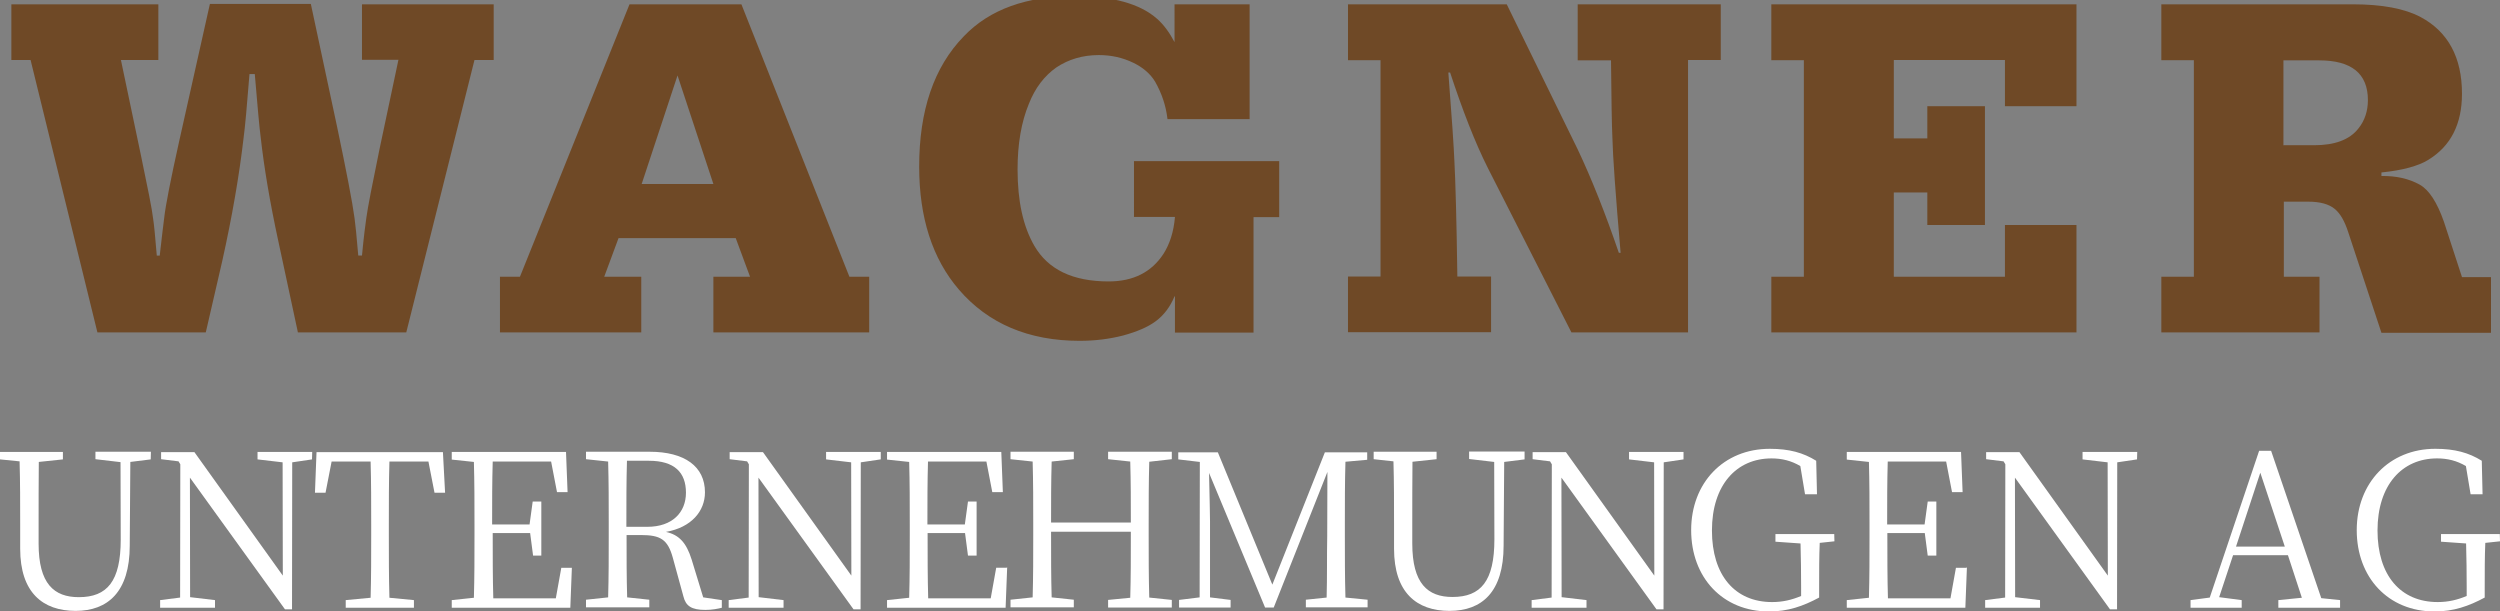 <?xml version="1.0" encoding="UTF-8"?>
<!-- Generator: Adobe Illustrator 21.1.0, SVG Export Plug-In . SVG Version: 6.00 Build 0)  -->
<svg version="1.1" id="Слой_1" xmlns="http://www.w3.org/2000/svg" xmlns:xlink="http://www.w3.org/1999/xlink" x="0px" y="0px" viewBox="0 0 1275.6 311.8" style="enable-background:new 0 0 1275.6 311.8;" xml:space="preserve">
<rect x="0" y="0" width="1275.6" height="311.8" fill="#808080" stroke="none"/>
<style type="text/css">
	.st0{fill:#6F4926;}
	.st1{fill:#FFFFFF;}
</style>
<g>
	<g>
		<path class="st0" d="M49.7,169.6l-34.1-139H5.8V2.2h75v28.4H61.7l10.2,48.6c3.5,16.8,5.7,27.6,6.2,32.2c0.5,3,1.1,9.4,1.9,19h1.5    c1.1-9.8,1.9-16.3,2.3-19.4c0.7-6.2,3.2-19,7.5-38.4L107.1,2h51.5L172,64.7c4.8,22.9,7.8,38.4,8.9,46.6c0.4,3,1.1,9.3,1.9,19.1    h1.9c0.9-9.7,1.8-16.2,2.2-19.1c0.8-5.8,3.1-17.5,6.7-35l9.7-45.8h-18.6V2.2h67.2v28.4h-9.8l-34.8,139H152L142,123    c-4.3-19.9-7.3-37.7-9-53.1c-0.7-5.1-1.6-15.8-3-32.1h-2.7c-1.3,16.6-2.3,27.3-3,32.5c-2.2,19-5.8,40-10.9,62.9l-8.4,36.4H49.7    L49.7,169.6z"/>
		<path class="st0" d="M378.3,2.2l55.1,139h10.1v28.4H364v-28.4h18.7l-7.3-19.7h-59.8l-7.3,19.7h18.9v28.4h-72.1v-28.4h10.2    l55.9-139C321.3,2.2,378.3,2.2,378.3,2.2z M327.4,93.9H364l-18.3-55.4L327.4,93.9z"/>
		<path class="st0" d="M599.3,151.2c-2.2,5.3-5.4,9.6-9.6,12.7c-4,3-9.7,5.4-16.7,7.3c-7,1.8-14.4,2.7-22.1,2.7    c-26.1,0-46.7-8.8-61.6-26.1C475.7,132,469,111,469,85c0-28.6,7.5-50.8,22.8-66.5C505,4.7,523.9-2,548.4-2    c19.3,0,33.3,3.9,42,11.6c3.4,3,6.3,7,8.9,11.9V2.2h38.3v58.6h-41.9c-0.8-7-3-13.3-6.3-19.1c-2.4-4-6.2-7.3-11.2-9.7    c-5.4-2.6-11.2-3.9-17.5-3.9c-8.4,0-15.5,2.2-21.7,6.3c-6.1,4.3-10.8,10.4-14,18.5c-3.9,9.4-5.8,20.6-5.8,33.5    c0,16.2,2.8,29.1,8.6,39.1c7,12,19.5,18.1,37.9,18.1c12.5,0,21.8-4.7,27.9-14c3.2-5,5.3-11.3,5.9-18.9h-20.9V82.2h74.1v28.6h-13.1    v58.9h-40.1v-18.5H599.3z"/>
		<path class="st0" d="M801.8,169.6l-42.6-83.8c-6.6-13.1-12.9-29.4-19.3-48.8H739c1.8,23,2.8,38.1,3.1,45.4    c0.5,9.3,1.1,29,1.5,58.7h17.2v28.4h-73v-28.4h16.6V30.7h-16.6V2.2h81l36.2,74c7.1,15,14.1,32.6,21,52.8h0.9    c-2.6-30-4-49.7-4.2-59c-0.3-6.2-0.5-19.3-0.7-39.2h-17V2.2h73v28.4h-16.7v139H801.8z"/>
		<path class="st0" d="M966.3,70.6h17.1V54.2h29.4v60.6h-29.4V98.2h-17.1v43h56.7v-26.4h36.5v54.8H903.8v-28.4h16.6V30.7h-16.6V2.2    h155.7v52H1023V30.6h-56.7V70.6z"/>
		<path class="st0" d="M1165.3,102.7v38.5h18.2v28.4h-80.7v-28.4h16.6V30.7h-16.6V2.2h97.7c15,0,26.5,2.2,34.6,6.5    c14,7.5,21.1,20.6,21.1,39.1c0,15.5-5.7,26.7-17.1,33.7c-5.1,3.2-13.2,5.4-24,6.5v1.8c7.4-0.1,13.9,1.3,19.5,4.4    c4.8,2.7,8.9,9,12.4,19l9.2,28.2h14.8v28.4h-55.9l-17-51.5c-1.8-5.5-4-9.3-6.7-11.6c-3.1-2.6-7.7-3.8-13.6-3.8h-12.5V102.7z     M1165.3,74.1h15.5c10.5,0,18.1-2.8,22.6-8.6c3.2-4,4.8-8.9,4.8-14.4c0-13.6-8.4-20.3-24.9-20.3h-18.2v43.4L1165.3,74.1    L1165.3,74.1z"/>
	</g>
	<g>
		<path class="st1" d="M76.9,234.4l-10.4,1.3l-0.3,42.7c0,23.6-11.2,33.3-27.6,33.3c-16.8,0-28.3-9.4-28.3-31.7v-12.7    c0-10.6,0-21.4-0.3-31.9l-10-1v-3.8h32.1v3.8l-12.3,1.3c-0.1,10.4-0.1,20.9-0.1,31.7v10c0,20.5,7.9,27.3,20.5,27.3    c14.5,0,21.4-8.1,21.4-29.4l-0.1-39.5l-12.8-1.5v-3.8H77L76.9,234.4L76.9,234.4z"/>
		<path class="st1" d="M159.2,234.4l-10.1,1.5l-0.1,75h-3.6l-48.5-67.2l0.1,61l12.7,1.5v3.9h-28v-3.9l10.2-1.3l0.1-68l-0.9-1.5    l-8.9-1.1v-3.6h17l45.1,63l-0.1-57.8l-12.8-1.5v-3.8h27.9L159.2,234.4L159.2,234.4z"/>
		<path class="st1" d="M198.7,235.5c-0.3,10.4-0.3,21-0.3,31.9v5.9c0,10.5,0,21.1,0.3,31.7l12.5,1.2v3.9h-34.8v-3.9l12.7-1.2    c0.3-10.4,0.3-20.9,0.3-31.7v-5.9c0-10.6,0-21.4-0.3-31.9h-19.9l-3.1,15.9h-5.4l0.8-20.7H226l1.1,20.7h-5.4l-3.1-15.9H198.7    L198.7,235.5z"/>
		<path class="st1" d="M291.8,289.5l-0.8,20.6h-60.5v-3.9l11.3-1.2c0.3-10.4,0.3-20.9,0.3-31.7v-5.9c0-10.5,0-21.3-0.3-31.7    l-11.3-1.2v-3.9h58.3l0.8,20.5h-5.4l-3-15.6h-29.8c-0.3,10.2-0.3,20.9-0.3,32.1h19.1l1.6-11.7h4.4v27.6H272l-1.5-11.5h-19.1    c0,12.1,0,22.8,0.3,33.3h31.9l2.8-15.6h5.4V289.5z"/>
		<path class="st1" d="M368.3,306.2v3.9c-2,0.5-4.8,1.1-8.4,1.1c-7.1,0-10-2-11.2-6.9l-5.4-19.7c-2.6-9.4-6.3-11.6-16.3-11.6h-7.3    c0,11.2,0,21.6,0.3,31.8l11.3,1.2v3.9H299V306l11.3-1.2c0.3-10.4,0.3-20.9,0.3-31.7v-5.9c0-10.5,0-21.3-0.3-31.7l-11.3-1.2v-3.8    h32.5c17.8,0,28.2,7.5,28.2,20.7c0,9.6-6.9,17.9-19.9,20.2c6.7,1.5,10.4,5.5,13.1,14.1l5.9,19.3L368.3,306.2z M330.3,268.8    c12.8,0,19.7-7.4,19.7-17.4c0-10.4-5.9-16.3-18.9-16.3h-11.2c-0.3,10.5-0.3,21-0.3,33.7H330.3z"/>
		<path class="st1" d="M449.3,234.4l-10.1,1.5l-0.1,75h-3.6L387,243.7l0.1,61l12.7,1.5v3.9h-28v-3.9l10.2-1.3l0.1-68l-0.9-1.5    l-8.9-1.1v-3.6h17l45.1,63l-0.1-57.8l-12.8-1.5v-3.8h27.9v3.8L449.3,234.4L449.3,234.4z"/>
		<path class="st1" d="M513.9,289.5l-0.8,20.6h-60.5v-3.9l11.3-1.2c0.3-10.4,0.3-20.9,0.3-31.7v-5.9c0-10.5,0-21.3-0.3-31.7    l-11.3-1.2v-3.9h58.3l0.8,20.5h-5.4l-3-15.6h-29.8c-0.3,10.2-0.3,20.9-0.3,32.1h19.1l1.6-11.7h4.4v27.6h-4.4l-1.5-11.5h-19.1    c0,12.1,0,22.8,0.3,33.3h31.9l2.8-15.6h5.4v-0.2L513.9,289.5L513.9,289.5z"/>
		<path class="st1" d="M586.4,235.6c-0.3,10.4-0.3,20.9-0.3,31.7v5.9c0,10.5,0,21.1,0.3,31.7l11.5,1.2v3.9h-32.5v-3.9l11.3-1.1    c0.3-10.2,0.3-20.9,0.3-33.7h-40.7c0,12.7,0,23.3,0.3,33.5l11.3,1.2v3.9h-32.3V306l11.3-1.2c0.3-10.4,0.3-20.9,0.3-31.7v-5.9    c0-10.5,0-21.3-0.3-31.7l-11.3-1.2v-3.8h32.3v3.8l-11.3,1.2c-0.3,10.1-0.3,20.6-0.3,31.1H577c0-10.5,0-20.9-0.3-31.1l-11.3-1.2    v-3.8h32.5v3.8L586.4,235.6z"/>
		<path class="st1" d="M686.5,235.6c-0.3,10.4-0.3,20.9-0.3,31.7v5.9c0,10.5,0,21.1,0.3,31.7l11.3,1.1v3.9h-31.5V306l10.6-1.1    c0.3-10.5,0.1-21,0.3-31.4l0.1-32.7L649.9,310h-4.4l-28.6-68.7c0.3,10.4,0.5,24.8,0.5,24.8v38.7l10.5,1.3v3.9h-26.3v-3.9l10.5-1.3    l0.1-69.1l-11-1.3v-3.6h20.2l27.8,67.5l26.8-67.5h21.6v3.8L686.5,235.6z"/>
		<path class="st1" d="M777.9,234.4l-10.4,1.3l-0.3,42.7c0,23.6-11,33.3-27.6,33.3c-16.8,0-28.3-9.4-28.3-31.7v-12.7    c0-10.6,0-21.4-0.3-31.9l-10.1-1.1v-3.8H733v3.8l-12.3,1.3c-0.1,10.4-0.1,20.9-0.1,31.7v10c0,20.5,7.9,27.3,20.5,27.3    c14.5,0,21.4-8.1,21.4-29.4l-0.1-39.5l-12.8-1.5v-3.8h28.3L777.9,234.4L777.9,234.4z"/>
		<path class="st1" d="M859,234.4l-10.1,1.5l-0.1,75h-3.6l-48.5-67.2l0.1,61l12.7,1.5v3.9h-28v-3.9l10.2-1.3l0.1-68l-0.9-1.5    l-8.9-1.1v-3.6h17l45.1,63l-0.1-57.8l-12.8-1.5v-3.8H859V234.4z"/>
		<path class="st1" d="M936,276.2l-7.5,0.8c-0.3,7.1-0.3,14.5-0.3,22.5v5.4c-8.2,4.4-15.9,7.1-25.6,7.1c-23.7,0-39.7-17.4-39.7-41.5    S879.4,229,903,229c10,0,17.1,2,23.7,6.1l0.4,17.1H921l-2.4-14.4c-4.6-2.7-9.3-3.9-14.7-3.9c-17.9,0-30.4,13.6-30.4,36.8    c0,22.8,11.7,36.5,30.7,36.5c5.4,0,10-1.1,14.8-3.1v-4.7c0-7.1-0.1-14.7-0.3-22.1l-12.8-0.9v-3.9h30L936,276.2L936,276.2z"/>
		<path class="st1" d="M1003.6,289.5l-0.8,20.6h-60.5v-3.9l11.3-1.2c0.3-10.4,0.3-20.9,0.3-31.7v-5.9c0-10.5,0-21.3-0.3-31.7    l-11.3-1.2v-3.9h58.3l0.8,20.5H996l-3-15.6h-29.8c-0.3,10.2-0.3,20.9-0.3,32.1H982l1.6-11.7h4.4v27.6h-4.4l-1.5-11.5H963    c0,12.1,0,22.8,0.3,33.3h31.9l2.8-15.6h5.4v-0.2L1003.6,289.5L1003.6,289.5z"/>
		<path class="st1" d="M1090.4,234.4l-10.1,1.5l-0.1,75h-3.6l-48.5-67.2l0.1,61l12.7,1.5v3.9h-28v-3.9l10.2-1.3l0.1-68l-0.9-1.5    l-8.9-1.1v-3.6h17l45.1,63l-0.1-57.8l-12.8-1.5v-3.8h27.9L1090.4,234.4L1090.4,234.4z"/>
		<path class="st1" d="M1194,306.2v3.9h-31.5v-3.9l12-1.2l-7.1-21.7h-28l-7.1,21.4l11.5,1.5v3.9h-26.1v-3.9l9.8-1.3l25.2-74.9h6.1    l25.6,75.2L1194,306.2z M1165.8,278.9l-12.5-37.7l-12.4,37.7H1165.8z"/>
		<path class="st1" d="M1275.6,276.2l-7.5,0.8c-0.3,7.1-0.3,14.5-0.3,22.5v5.4c-8.2,4.4-15.9,7.1-25.6,7.1    c-23.7,0-39.7-17.4-39.7-41.5s16.6-41.5,40.1-41.5c10,0,17.1,2,23.7,6.1l0.4,17.1h-6.1l-2.4-14.4c-4.6-2.7-9.3-3.9-14.7-3.9    c-17.9,0-30.4,13.6-30.4,36.8c0,22.8,11.7,36.5,30.7,36.5c5.4,0,10-1.1,14.8-3.1v-4.7c0-7.1-0.1-14.7-0.3-22.1l-12.8-0.9v-3.9h30    L1275.6,276.2L1275.6,276.2z"/>
	</g>
</g>
</svg>